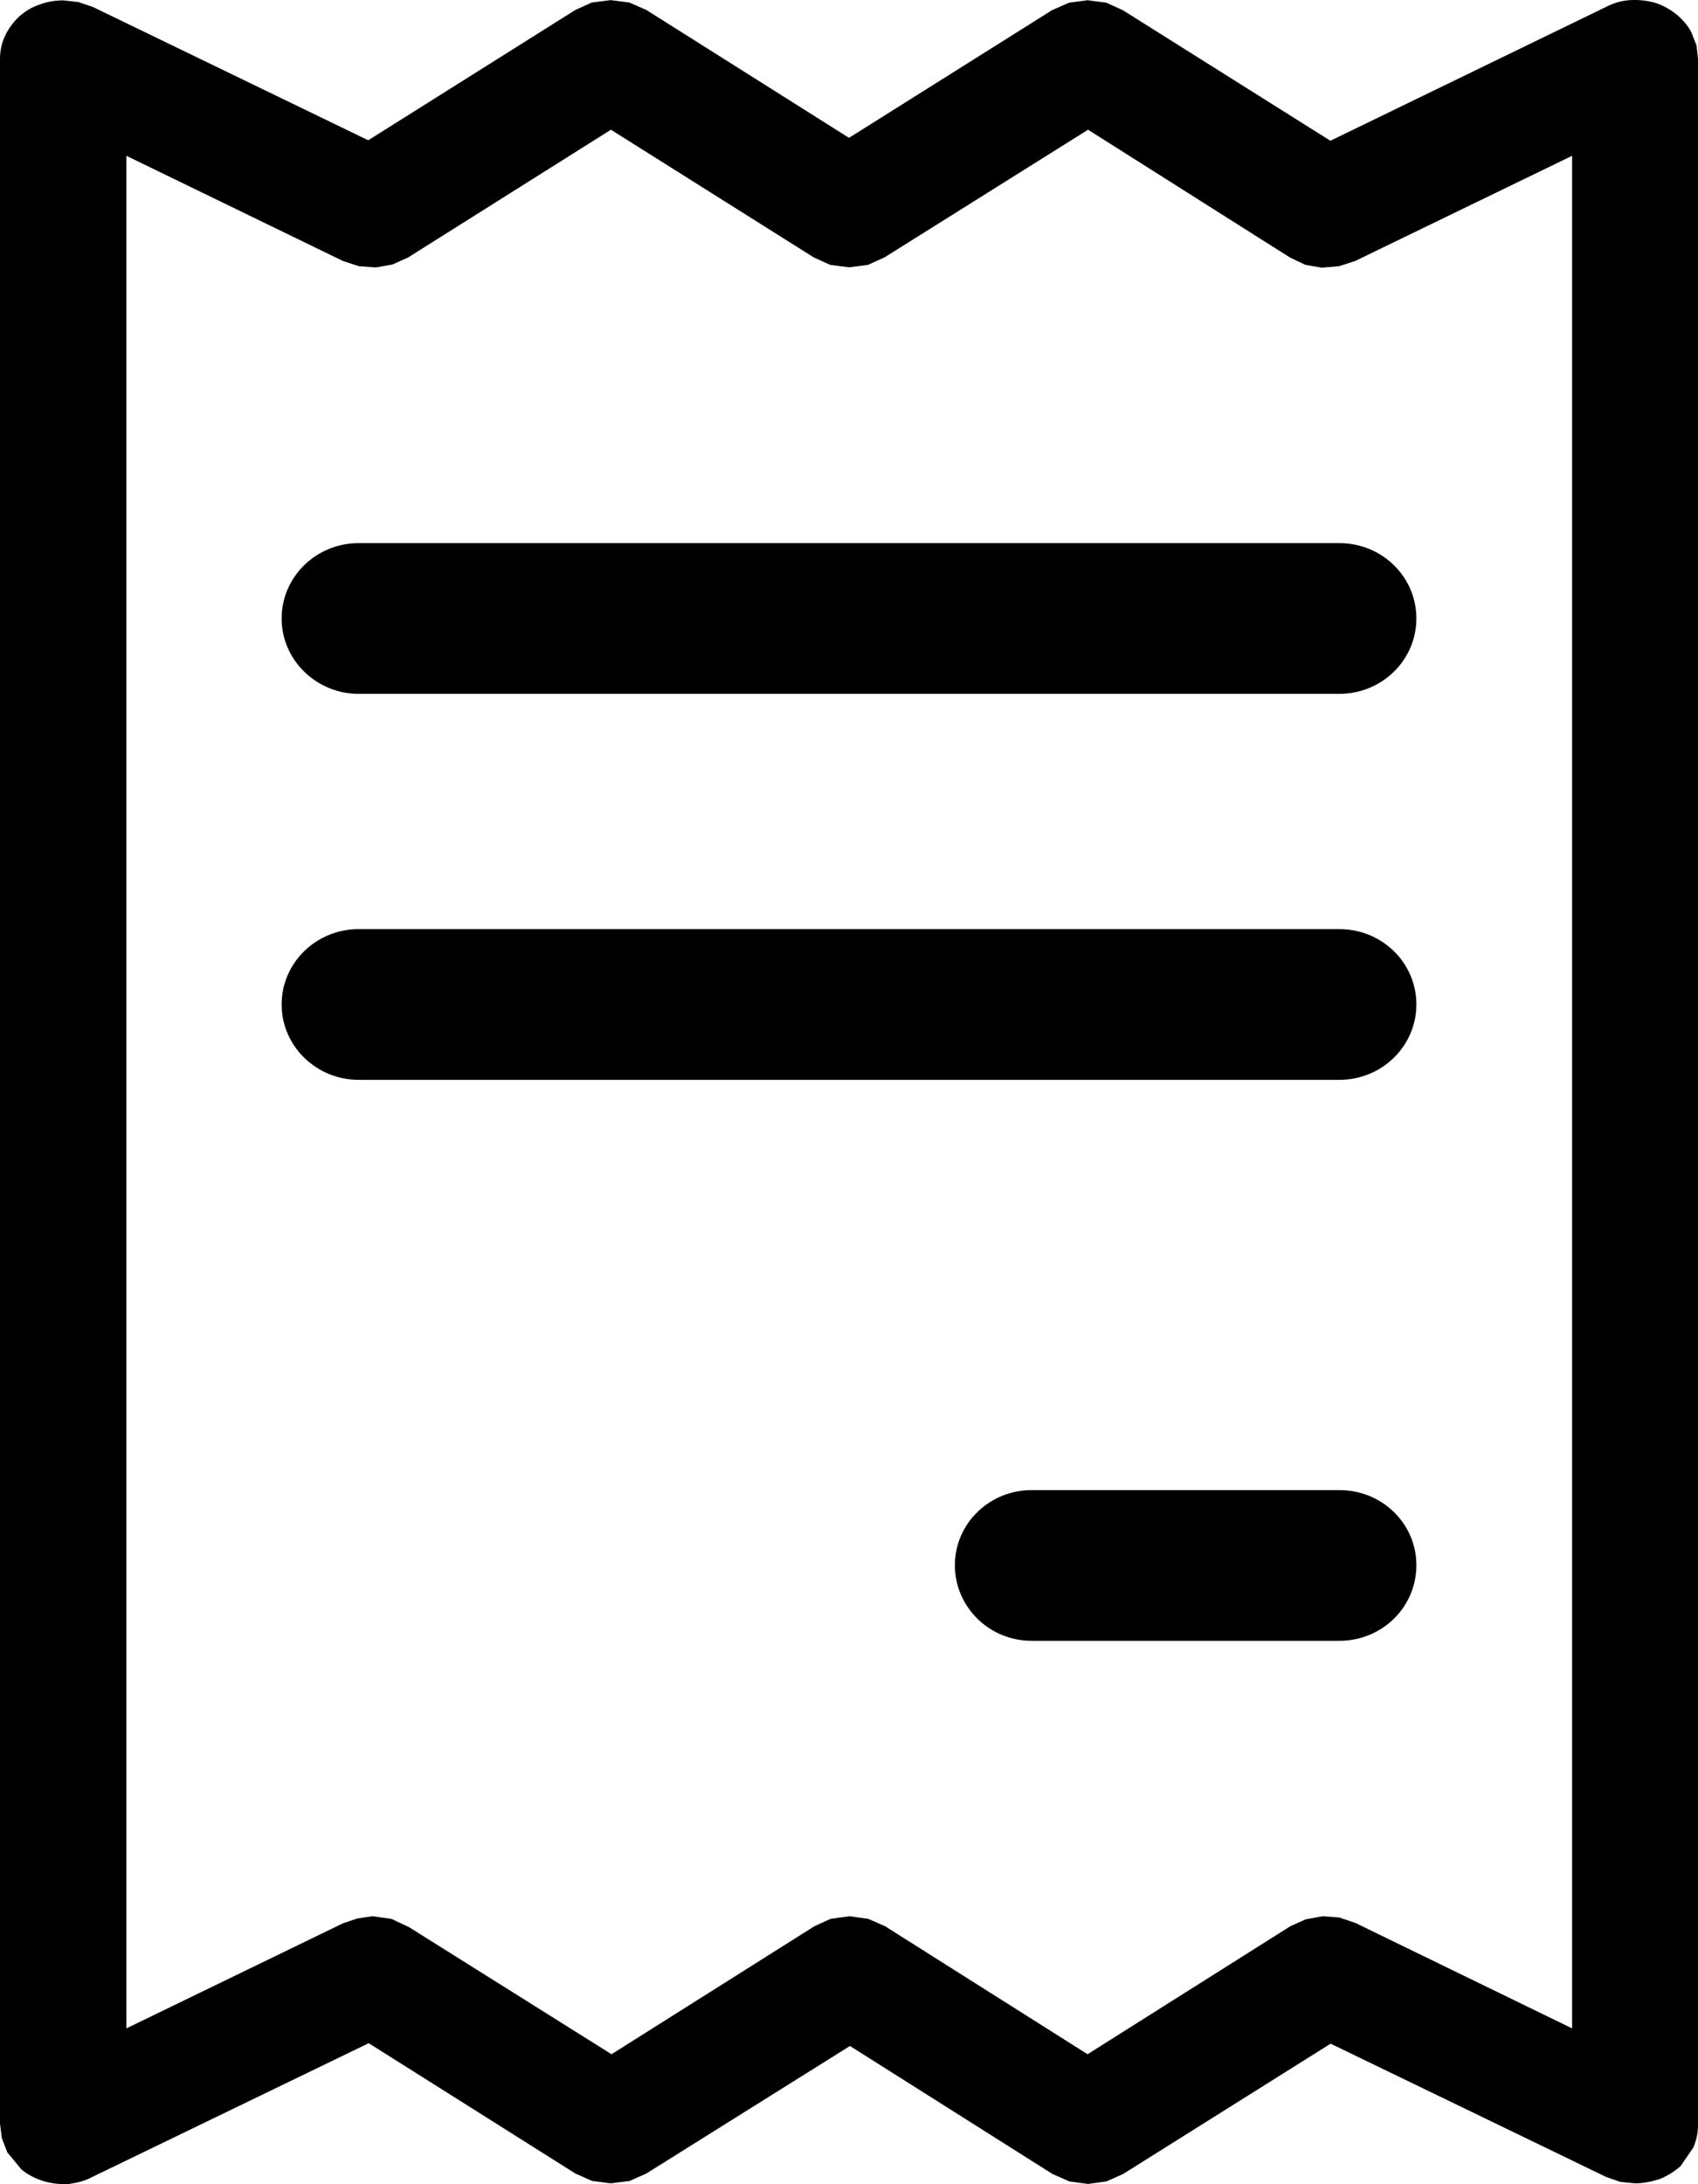 <?xml version="1.0" encoding="utf-8"?>
<!-- Generator: Adobe Illustrator 16.2.0, SVG Export Plug-In . SVG Version: 6.00 Build 0)  -->
<!DOCTYPE svg PUBLIC "-//W3C//DTD SVG 1.1//EN" "http://www.w3.org/Graphics/SVG/1.1/DTD/svg11.dtd">
<svg version="1.1" id="Layer_1" xmlns="http://www.w3.org/2000/svg" xmlns:xlink="http://www.w3.org/1999/xlink" x="0px" y="0px"
	 width="14px" height="18px" viewBox="3 0 14 18" enable-background="new 3 0 14 18" xml:space="preserve">
<g>
	<path fill="currentColor" d="M16.359,17.981l0.123,0.012c0.072,0,0.139-0.016,0.201-0.035c0.066-0.025,0.125-0.066,0.172-0.105
		l0.107-0.156C16.986,17.64,17,17.579,17,17.515V0.485l-0.012-0.11l-0.045-0.114c-0.029-0.053-0.074-0.104-0.119-0.141
		c-0.053-0.042-0.111-0.076-0.174-0.096c-0.07-0.02-0.141-0.027-0.209-0.023s-0.135,0.023-0.197,0.055L13.969,1.16l-1.711-1.076
		l-0.137-0.062l-0.154-0.02l-0.152,0.02l-0.141,0.062L10,1.136L8.329,0.082L8.19,0.021l-0.155-0.02l-0.156,0.02L7.744,0.082
		L6.036,1.156L3.767,0.058l-0.12-0.041L3.521,0.003c-0.072,0-0.143,0.014-0.201,0.037C3.251,0.063,3.193,0.103,3.148,0.146
		c-0.047,0.047-0.085,0.1-0.111,0.16C3.014,0.356,3,0.42,3,0.485v17.016l0.015,0.119l0.045,0.117l0.118,0.143
		c0.051,0.041,0.113,0.074,0.179,0.094c0.067,0.02,0.14,0.029,0.208,0.025c0.066-0.01,0.136-0.025,0.197-0.059l2.278-1.102
		l1.704,1.074l0.137,0.061l0.156,0.02l0.155-0.02l0.137-0.061l1.679-1.051l1.67,1.055l0.139,0.061l0.154,0.021l0.152-0.021
		l0.137-0.061l1.711-1.074l2.271,1.098L16.359,17.981z M6.226,15.813L6.07,15.792L5.946,15.81l-0.12,0.041l-1.784,0.865V1.284
		l1.786,0.867L5.96,2.194l0.139,0.01L6.235,2.18l0.128-0.057l1.674-1.054l1.672,1.052l0.136,0.062l0.157,0.02l0.154-0.02
		l0.137-0.062l1.678-1.052l1.666,1.054l0.127,0.06l0.135,0.023l0.141-0.012l0.133-0.043l1.789-0.867v15.432l-1.787-0.869
		l-0.133-0.045l-0.137-0.01l-0.139,0.025l-0.127,0.057l-1.672,1.055l-1.67-1.055l-0.139-0.061l-0.154-0.021l-0.155,0.021
		l-0.134,0.061l-1.673,1.055l-1.669-1.047L6.226,15.813z"/>
	<path fill="currentColor" d="M5.322,5.097c0-0.344,0.285-0.621,0.635-0.621h8.086c0.352,0,0.635,0.277,0.635,0.621
		c0,0.342-0.283,0.621-0.635,0.621H5.957C5.607,5.718,5.322,5.438,5.322,5.097"/>
	<path fill="currentColor" d="M11.506,12.28c-0.348,0-0.633,0.275-0.633,0.619c0,0.346,0.285,0.623,0.633,0.623h2.537
		c0.352,0,0.635-0.277,0.635-0.623c0-0.344-0.283-0.619-0.635-0.619H11.506z"/>
	<path fill="currentColor" d="M5.322,8.278c0-0.344,0.285-0.621,0.635-0.621h8.086c0.352,0,0.635,0.277,0.635,0.621
		c0,0.342-0.283,0.621-0.635,0.621H5.957C5.607,8.899,5.322,8.62,5.322,8.278"/>
</g>
</svg>
